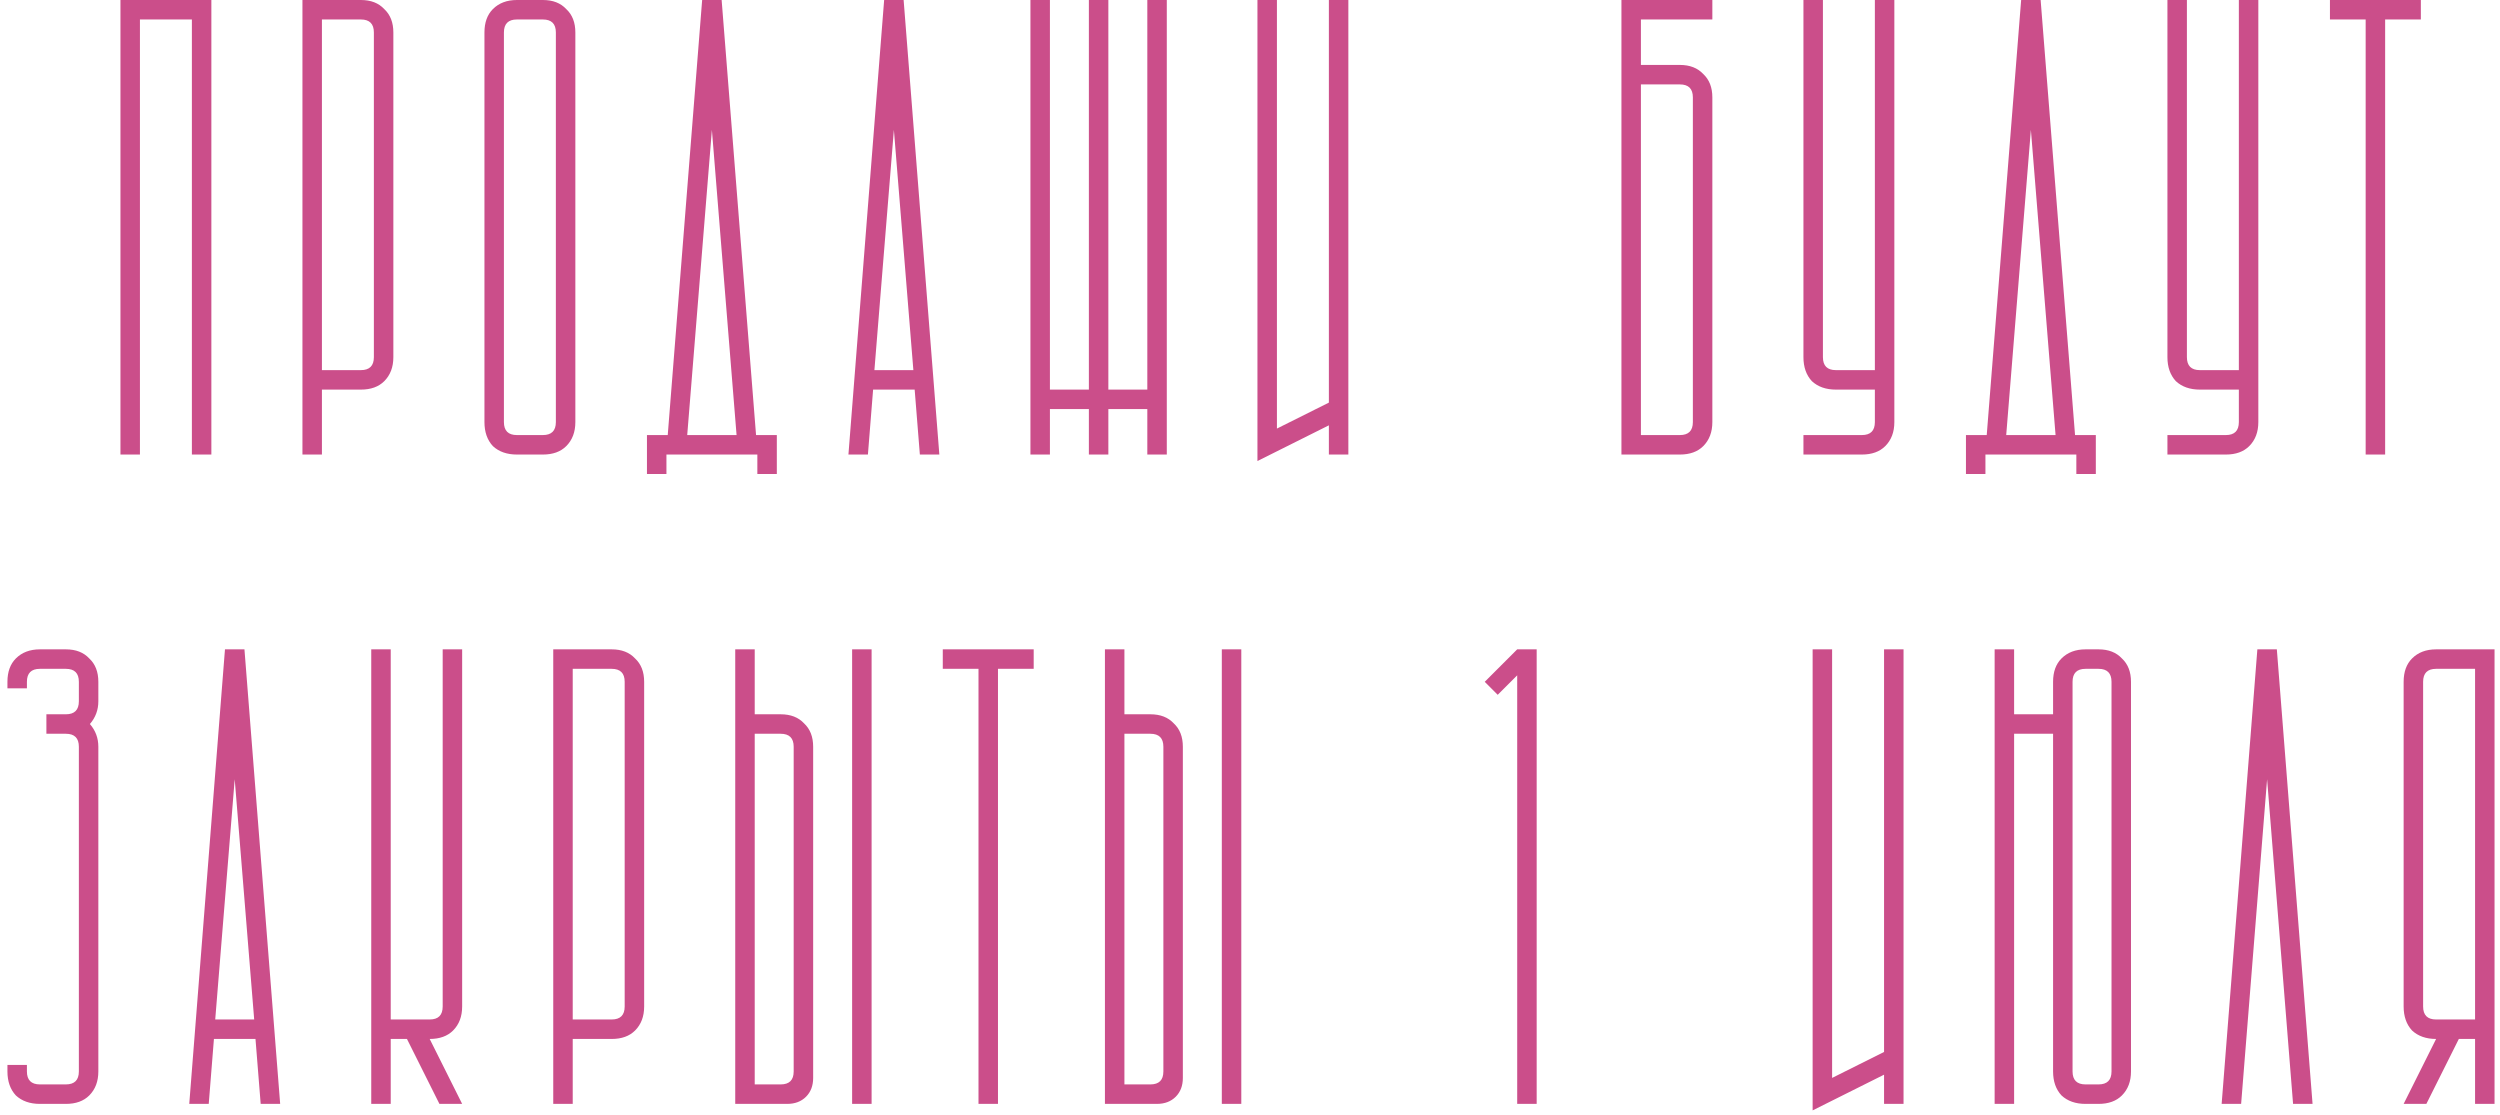 <?xml version="1.0" encoding="UTF-8"?> <svg xmlns="http://www.w3.org/2000/svg" width="231" height="103" viewBox="0 0 231 103" fill="none"><path d="M19.53 -2.86102e-06V42H17.73V1.8H12.93V42H11.13V-2.86102e-06H19.53ZM27.946 -2.86102e-06H33.346C34.266 -2.86102e-06 34.986 0.28 35.506 0.84C36.066 1.36 36.346 2.08 36.346 3V33C36.346 33.92 36.066 34.66 35.506 35.22C34.986 35.74 34.266 36 33.346 36H29.746V42H27.946V-2.86102e-06ZM33.346 34.2C34.146 34.2 34.546 33.8 34.546 33V3C34.546 2.2 34.146 1.8 33.346 1.8H29.746V34.2H33.346ZM44.763 39V3C44.763 2.08 45.023 1.36 45.542 0.84C46.102 0.28 46.843 -2.86102e-06 47.763 -2.86102e-06H50.163C51.083 -2.86102e-06 51.803 0.28 52.322 0.84C52.883 1.36 53.163 2.08 53.163 3V39C53.163 39.92 52.883 40.66 52.322 41.22C51.803 41.74 51.083 42 50.163 42H47.763C46.843 42 46.102 41.74 45.542 41.22C45.023 40.66 44.763 39.92 44.763 39ZM47.763 40.2H50.163C50.962 40.2 51.362 39.8 51.362 39V3C51.362 2.2 50.962 1.8 50.163 1.8H47.763C46.962 1.8 46.562 2.2 46.562 3V39C46.562 39.8 46.962 40.2 47.763 40.2ZM61.699 40.2L64.879 -2.86102e-06H66.679L69.859 40.2H71.779V43.8H69.979V42H61.579V43.8H59.779V40.2H61.699ZM68.059 40.2L65.779 12L63.499 40.2H68.059ZM78.395 42L81.695 -2.86102e-06H83.495L86.795 42H84.995L84.515 36H80.675L80.195 42H78.395ZM84.395 34.2L82.595 12L80.795 34.2H84.395ZM95.212 42V-2.86102e-06H97.012V36H100.612V-2.86102e-06H102.412V36H106.012V-2.86102e-06H107.812V42H106.012V37.8H102.412V42H100.612V37.8H97.012V42H95.212ZM117.988 -2.86102e-06V39.6L122.788 37.2V-2.86102e-06H124.588V42H122.788V39.3L116.188 42.6V-2.86102e-06H117.988ZM158.221 -2.86102e-06V1.8H151.621V6H155.221C156.141 6 156.861 6.28 157.381 6.84C157.941 7.36 158.221 8.08 158.221 9V39C158.221 39.92 157.941 40.66 157.381 41.22C156.861 41.74 156.141 42 155.221 42H149.821V-2.86102e-06H158.221ZM155.221 40.2C156.021 40.2 156.421 39.8 156.421 39V9C156.421 8.2 156.021 7.8 155.221 7.8H151.621V40.2H155.221ZM166.638 40.2H172.038C172.838 40.2 173.238 39.8 173.238 39V36H169.638C168.718 36 167.978 35.74 167.418 35.22C166.898 34.66 166.638 33.92 166.638 33V-2.86102e-06H168.438V33C168.438 33.8 168.838 34.2 169.638 34.2H173.238V-2.86102e-06H175.038V39C175.038 39.92 174.758 40.66 174.198 41.22C173.678 41.74 172.958 42 172.038 42H166.638V40.2ZM183.574 40.2L186.754 -2.86102e-06H188.554L191.734 40.2H193.654V43.8H191.854V42H183.454V43.8H181.654V40.2H183.574ZM189.934 40.2L187.654 12L185.374 40.2H189.934ZM200.27 40.2H205.67C206.47 40.2 206.87 39.8 206.87 39V36H203.27C202.35 36 201.61 35.74 201.05 35.22C200.53 34.66 200.27 33.92 200.27 33V-2.86102e-06H202.07V33C202.07 33.8 202.47 34.2 203.27 34.2H206.87V-2.86102e-06H208.67V39C208.67 39.92 208.39 40.66 207.83 41.22C207.31 41.74 206.59 42 205.67 42H200.27V40.2ZM215.287 -2.86102e-06H223.687V1.8H220.387V42H218.587V1.8H215.287V-2.86102e-06ZM3.687 60H6.087C7.007 60 7.727 60.28 8.247 60.84C8.807 61.36 9.087 62.08 9.087 63V64.8C9.087 65.6 8.827 66.3 8.307 66.9C8.827 67.5 9.087 68.2 9.087 69V99C9.087 99.92 8.807 100.66 8.247 101.22C7.727 101.74 7.007 102 6.087 102H3.687C2.767 102 2.027 101.74 1.467 101.22C0.947 100.66 0.687 99.92 0.687 99V98.4H2.487V99C2.487 99.8 2.887 100.2 3.687 100.2H6.087C6.887 100.2 7.287 99.8 7.287 99V69C7.287 68.2 6.887 67.8 6.087 67.8H4.287V66H6.087C6.887 66 7.287 65.6 7.287 64.8V63C7.287 62.2 6.887 61.8 6.087 61.8H3.687C2.887 61.8 2.487 62.2 2.487 63V63.6H0.687V63C0.687 62.08 0.947 61.36 1.467 60.84C2.027 60.28 2.767 60 3.687 60ZM17.487 102L20.787 60H22.587L25.887 102H24.087L23.607 96H19.767L19.287 102H17.487ZM23.487 94.2L21.687 72L19.887 94.2H23.487ZM34.303 102V60H36.103V94.2H39.703C40.504 94.2 40.904 93.8 40.904 93V60H42.703V93C42.703 93.92 42.423 94.66 41.864 95.22C41.343 95.74 40.623 96 39.703 96L42.703 102H40.603L37.603 96H36.103V102H34.303ZM51.12 60H56.52C57.44 60 58.16 60.28 58.68 60.84C59.24 61.36 59.52 62.08 59.52 63V93C59.52 93.92 59.24 94.66 58.68 95.22C58.16 95.74 57.44 96 56.52 96H52.92V102H51.12V60ZM56.52 94.2C57.32 94.2 57.72 93.8 57.72 93V63C57.72 62.2 57.32 61.8 56.52 61.8H52.92V94.2H56.52ZM67.936 60H69.736V66H72.136C73.056 66 73.776 66.28 74.296 66.84C74.856 67.36 75.136 68.08 75.136 69V99.6C75.136 100.32 74.916 100.9 74.476 101.34C74.036 101.78 73.456 102 72.736 102H67.936V60ZM69.736 67.8V100.2H72.136C72.936 100.2 73.336 99.8 73.336 99V69C73.336 68.2 72.936 67.8 72.136 67.8H69.736ZM80.536 60V102H78.736V60H80.536ZM87.113 60H95.513V61.8H92.213V102H90.413V61.8H87.113V60ZM102.096 60H103.896V66H106.296C107.216 66 107.936 66.28 108.456 66.84C109.016 67.36 109.296 68.08 109.296 69V99.6C109.296 100.32 109.076 100.9 108.636 101.34C108.196 101.78 107.616 102 106.896 102H102.096V60ZM103.896 67.8V100.2H106.296C107.096 100.2 107.496 99.8 107.496 99V69C107.496 68.2 107.096 67.8 106.296 67.8H103.896ZM114.696 60V102H112.896V60H114.696ZM140.189 102V62.4L138.389 64.2L137.189 63L140.189 60H141.989V102H140.189ZM169.287 60V99.6L174.087 97.2V60H175.887V102H174.087V99.3L167.487 102.6V60H169.287ZM186.104 60V66H189.704V63C189.704 62.08 189.964 61.36 190.484 60.84C191.044 60.28 191.784 60 192.704 60H193.904C194.824 60 195.544 60.28 196.064 60.84C196.624 61.36 196.904 62.08 196.904 63V99C196.904 99.92 196.624 100.66 196.064 101.22C195.544 101.74 194.824 102 193.904 102H192.704C191.784 102 191.044 101.74 190.484 101.22C189.964 100.66 189.704 99.92 189.704 99V67.8H186.104V102H184.304V60H186.104ZM191.504 63V99C191.504 99.8 191.904 100.2 192.704 100.2H193.904C194.704 100.2 195.104 99.8 195.104 99V63C195.104 62.2 194.704 61.8 193.904 61.8H192.704C191.904 61.8 191.504 62.2 191.504 63ZM208.58 60H210.38L213.68 102H211.88L209.48 72L207.08 102H205.28L208.58 60ZM222.096 63C222.096 62.08 222.356 61.36 222.876 60.84C223.436 60.28 224.176 60 225.096 60H230.496V102H228.696V96H227.196L224.196 102H222.096L225.096 96C224.176 96 223.436 95.74 222.876 95.22C222.356 94.66 222.096 93.92 222.096 93V63ZM223.896 93C223.896 93.8 224.296 94.2 225.096 94.2H228.696V61.8H225.096C224.296 61.8 223.896 62.2 223.896 63V93Z" fill="#CB4E8A"></path></svg> 